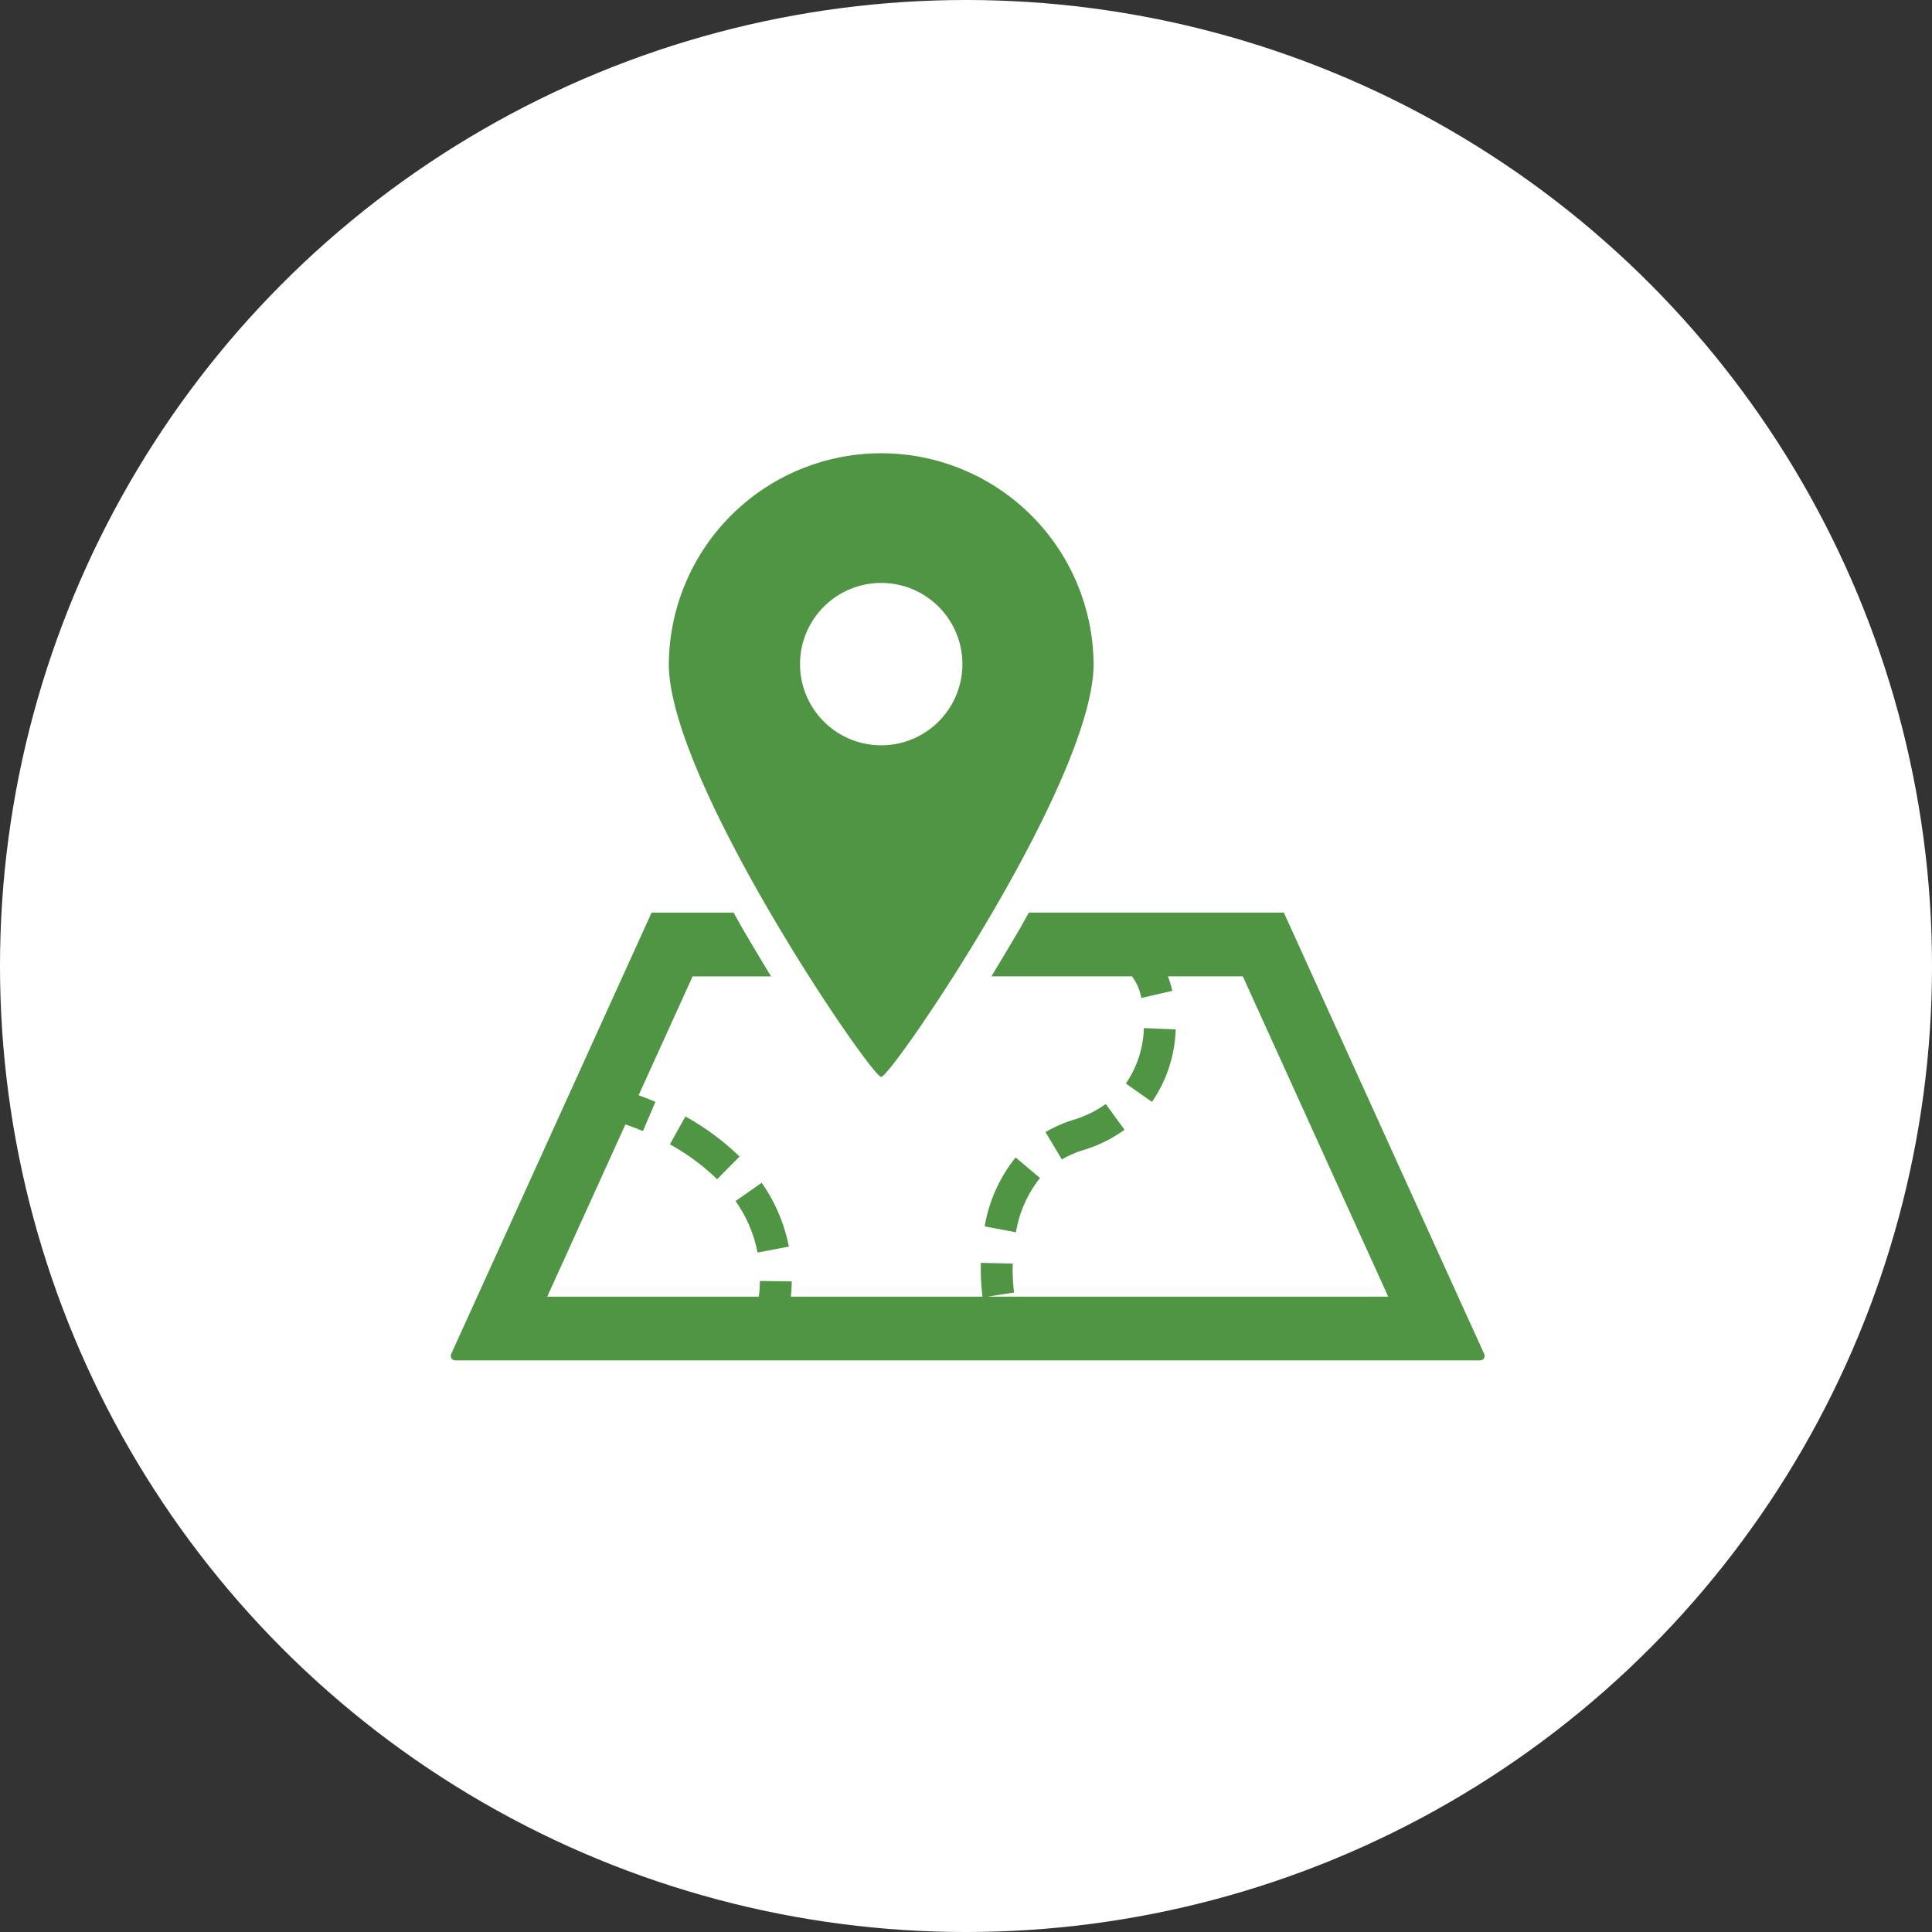 <svg data-name="グループ 1985" xmlns="http://www.w3.org/2000/svg" width="161.805" height="161.806"><rect width="100%" height="100%" fill="#333333" stroke="none"/><defs><clipPath id="a"><path data-name="長方形 1812" fill="#4f9543" d="M0 0h86.587v76.099H0z"/></clipPath></defs><circle data-name="楕円形 56" cx="80.903" cy="80.903" r="80.903" fill="#fff"/><g data-name="グループ 1932"><g data-name="グループ 1931" clip-path="url(#a)" fill="#4f9543" transform="translate(37.755 37.833)"><path data-name="パス 21517" d="m49.346 60.826-2.041-1.721a12.5 12.5 0 0 0-2.592 5.771l2.618.493a9.868 9.868 0 0 1 2.015-4.544"/><path data-name="パス 21518" d="m56.424 56.785-1.574-2.156a9.129 9.129 0 0 1-2.681 1.317 11 11 0 0 0-2.361 1.034l1.369 2.293a8.3 8.3 0 0 1 1.779-.782 11.568 11.568 0 0 0 3.468-1.705"/><path data-name="パス 21519" d="M58.045 48.27a8.682 8.682 0 0 1-1.506 4.643l2.183 1.537a11.322 11.322 0 0 0 1.988-6.07Z"/><path data-name="パス 21520" d="M28.312 66.571a13.925 13.925 0 0 0-2.277-5.346l-2.188 1.531a11.079 11.079 0 0 1 1.842 4.313Z"/><path data-name="パス 21521" d="m19.647 55.674-1.3 2.33a18.514 18.514 0 0 1 3.956 2.922l1.878-1.9a21.215 21.215 0 0 0-4.534-3.352"/><path data-name="パス 21522" d="m86.551 75.564-1.474-3.232-15.31-33.737H48.412c-.289.509-.546.992-.85 1.511q-1.236 2.1-2.288 3.83h11.81l-.021.021a4.234 4.234 0 0 1 .766 1.789l2.6-.593a10.018 10.018 0 0 0-.373-1.217h6.275l12.177 26.827H44.944l2.23-.346v-.021a14.784 14.784 0 0 1-.121-1.983c0-.136.005-.278.005-.42l-2.665-.063c-.005.168-.005.325-.005.483a18.221 18.221 0 0 0 .142 2.351H28.48c.042-.435.073-.866.079-1.28l-2.671-.037a12.913 12.913 0 0 1-.089 1.317H8.075l6.548-14.425c.394.131.892.315 1.469.556l1.044-2.45c-.535-.226-1-.4-1.406-.551l4.523-9.955h6.569q-1.055-1.731-2.288-3.83c-.3-.519-.567-1-.85-1.511h-6.868L.032 75.564a.385.385 0 0 0 .026.362.378.378 0 0 0 .32.173h85.827a.378.378 0 0 0 .32-.173.385.385 0 0 0 .026-.362"/><path data-name="パス 21523" d="M36.046 52.363c.845 0 17.787-24.76 17.787-34.581a17.787 17.787 0 0 0-35.573 0c0 9.822 16.942 34.581 17.787 34.581m-6.8-34.581a6.8 6.8 0 1 1 6.8 6.805 6.8 6.8 0 0 1-6.8-6.805"/></g></g></svg>